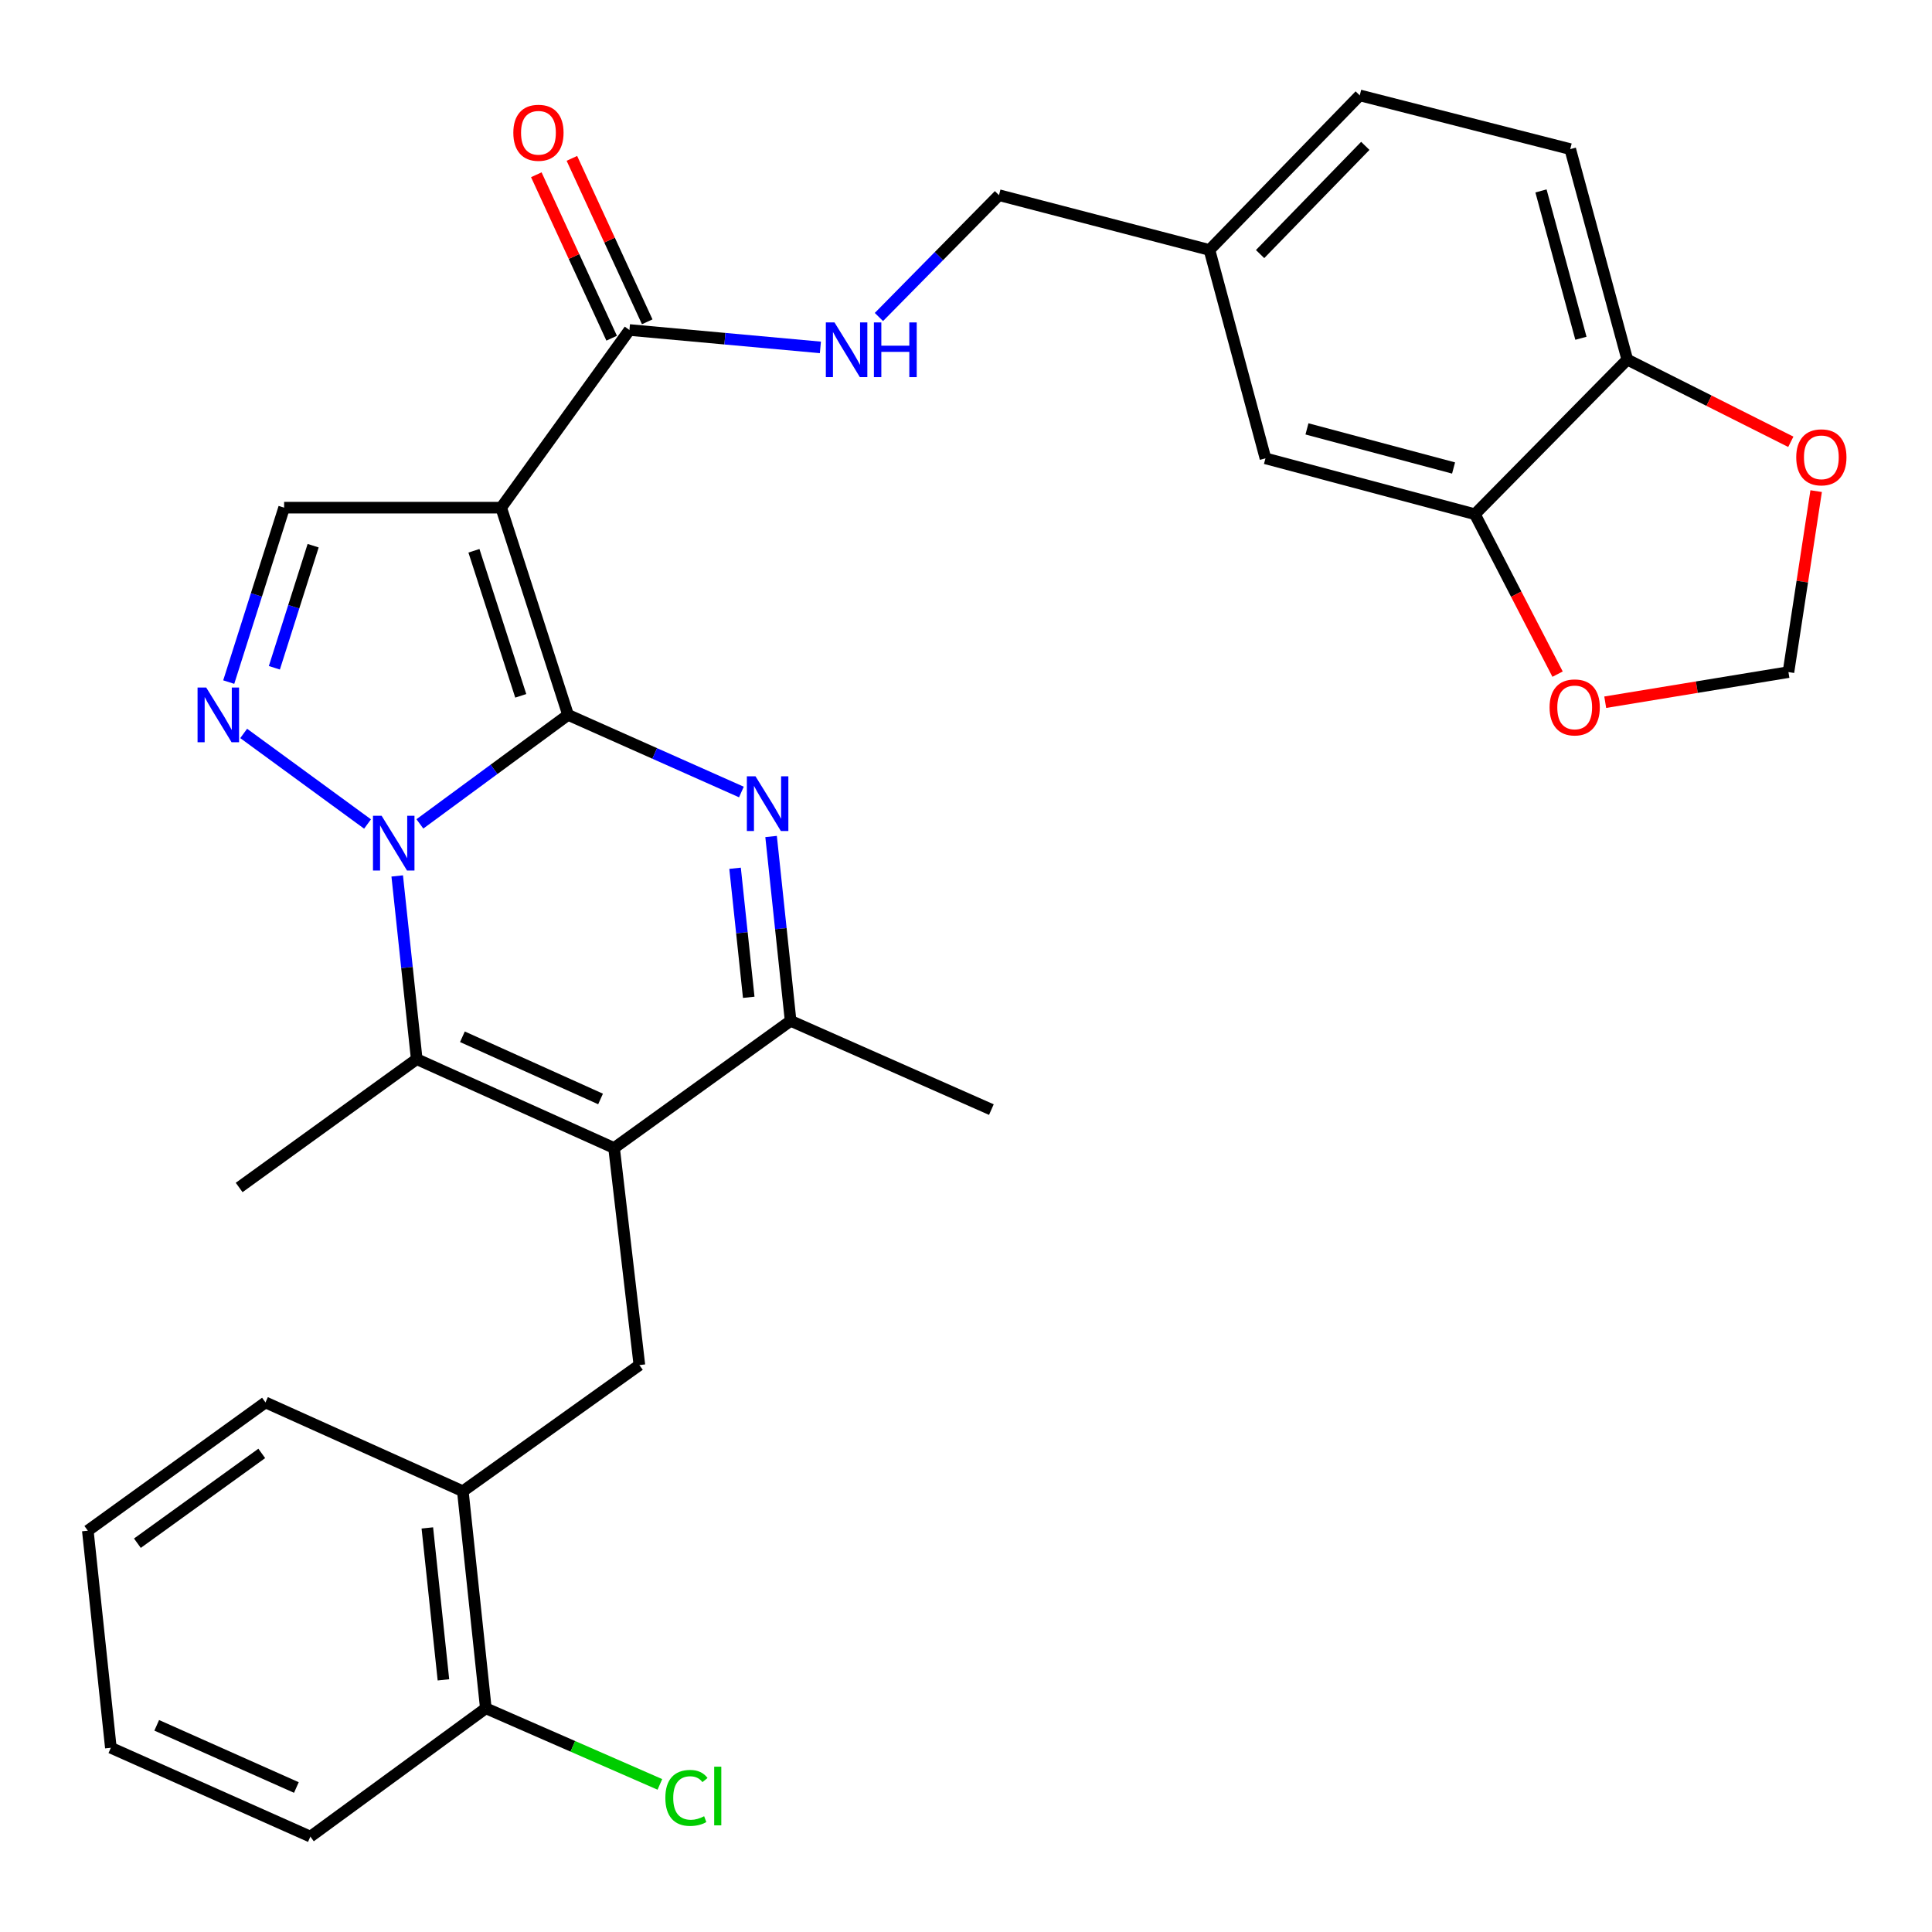 <?xml version='1.0' encoding='iso-8859-1'?>
<svg version='1.1' baseProfile='full'
              xmlns='http://www.w3.org/2000/svg'
                      xmlns:rdkit='http://www.rdkit.org/xml'
                      xmlns:xlink='http://www.w3.org/1999/xlink'
                  xml:space='preserve'
width='1000px' height='1000px' viewBox='0 0 1000 1000'>
<!-- END OF HEADER -->
<rect style='opacity:1.0;fill:#FFFFFF;stroke:none' width='1000' height='1000' x='0' y='0'> </rect>
<path class='bond-0' d='M 294.027,370.021 L 255.68,398.235' style='fill:none;fill-rule:evenodd;stroke:#000000;stroke-width:6px;stroke-linecap:butt;stroke-linejoin:miter;stroke-opacity:1' />
<path class='bond-0' d='M 255.68,398.235 L 217.333,426.45' style='fill:none;fill-rule:evenodd;stroke:#0000FF;stroke-width:6px;stroke-linecap:butt;stroke-linejoin:miter;stroke-opacity:1' />
<path class='bond-1' d='M 294.027,370.021 L 259.406,262.769' style='fill:none;fill-rule:evenodd;stroke:#000000;stroke-width:6px;stroke-linecap:butt;stroke-linejoin:miter;stroke-opacity:1' />
<path class='bond-1' d='M 269.541,360.161 L 245.307,285.084' style='fill:none;fill-rule:evenodd;stroke:#000000;stroke-width:6px;stroke-linecap:butt;stroke-linejoin:miter;stroke-opacity:1' />
<path class='bond-2' d='M 294.027,370.021 L 338.887,389.983' style='fill:none;fill-rule:evenodd;stroke:#000000;stroke-width:6px;stroke-linecap:butt;stroke-linejoin:miter;stroke-opacity:1' />
<path class='bond-2' d='M 338.887,389.983 L 383.748,409.946' style='fill:none;fill-rule:evenodd;stroke:#0000FF;stroke-width:6px;stroke-linecap:butt;stroke-linejoin:miter;stroke-opacity:1' />
<path class='bond-4' d='M 205.599,453.383 L 210.648,500.799' style='fill:none;fill-rule:evenodd;stroke:#0000FF;stroke-width:6px;stroke-linecap:butt;stroke-linejoin:miter;stroke-opacity:1' />
<path class='bond-4' d='M 210.648,500.799 L 215.697,548.214' style='fill:none;fill-rule:evenodd;stroke:#000000;stroke-width:6px;stroke-linecap:butt;stroke-linejoin:miter;stroke-opacity:1' />
<path class='bond-5' d='M 190.24,426.503 L 126.127,379.623' style='fill:none;fill-rule:evenodd;stroke:#0000FF;stroke-width:6px;stroke-linecap:butt;stroke-linejoin:miter;stroke-opacity:1' />
<path class='bond-7' d='M 259.406,262.769 L 147.064,262.769' style='fill:none;fill-rule:evenodd;stroke:#000000;stroke-width:6px;stroke-linecap:butt;stroke-linejoin:miter;stroke-opacity:1' />
<path class='bond-8' d='M 259.406,262.769 L 325.798,170.812' style='fill:none;fill-rule:evenodd;stroke:#000000;stroke-width:6px;stroke-linecap:butt;stroke-linejoin:miter;stroke-opacity:1' />
<path class='bond-6' d='M 399.113,432.968 L 404.166,480.675' style='fill:none;fill-rule:evenodd;stroke:#0000FF;stroke-width:6px;stroke-linecap:butt;stroke-linejoin:miter;stroke-opacity:1' />
<path class='bond-6' d='M 404.166,480.675 L 409.218,528.381' style='fill:none;fill-rule:evenodd;stroke:#000000;stroke-width:6px;stroke-linecap:butt;stroke-linejoin:miter;stroke-opacity:1' />
<path class='bond-6' d='M 380.469,449.415 L 384.006,482.81' style='fill:none;fill-rule:evenodd;stroke:#0000FF;stroke-width:6px;stroke-linecap:butt;stroke-linejoin:miter;stroke-opacity:1' />
<path class='bond-6' d='M 384.006,482.81 L 387.543,516.204' style='fill:none;fill-rule:evenodd;stroke:#000000;stroke-width:6px;stroke-linecap:butt;stroke-linejoin:miter;stroke-opacity:1' />
<path class='bond-3' d='M 317.847,594.21 L 409.218,528.381' style='fill:none;fill-rule:evenodd;stroke:#000000;stroke-width:6px;stroke-linecap:butt;stroke-linejoin:miter;stroke-opacity:1' />
<path class='bond-9' d='M 317.847,594.21 L 330.945,706.563' style='fill:none;fill-rule:evenodd;stroke:#000000;stroke-width:6px;stroke-linecap:butt;stroke-linejoin:miter;stroke-opacity:1' />
<path class='bond-32' d='M 317.847,594.21 L 215.697,548.214' style='fill:none;fill-rule:evenodd;stroke:#000000;stroke-width:6px;stroke-linecap:butt;stroke-linejoin:miter;stroke-opacity:1' />
<path class='bond-32' d='M 310.847,568.826 L 239.342,536.629' style='fill:none;fill-rule:evenodd;stroke:#000000;stroke-width:6px;stroke-linecap:butt;stroke-linejoin:miter;stroke-opacity:1' />
<path class='bond-23' d='M 215.697,548.214 L 123.784,614.64' style='fill:none;fill-rule:evenodd;stroke:#000000;stroke-width:6px;stroke-linecap:butt;stroke-linejoin:miter;stroke-opacity:1' />
<path class='bond-31' d='M 118.387,353.048 L 132.725,307.908' style='fill:none;fill-rule:evenodd;stroke:#0000FF;stroke-width:6px;stroke-linecap:butt;stroke-linejoin:miter;stroke-opacity:1' />
<path class='bond-31' d='M 132.725,307.908 L 147.064,262.769' style='fill:none;fill-rule:evenodd;stroke:#000000;stroke-width:6px;stroke-linecap:butt;stroke-linejoin:miter;stroke-opacity:1' />
<path class='bond-31' d='M 142.009,345.643 L 152.046,314.046' style='fill:none;fill-rule:evenodd;stroke:#0000FF;stroke-width:6px;stroke-linecap:butt;stroke-linejoin:miter;stroke-opacity:1' />
<path class='bond-31' d='M 152.046,314.046 L 162.083,282.448' style='fill:none;fill-rule:evenodd;stroke:#000000;stroke-width:6px;stroke-linecap:butt;stroke-linejoin:miter;stroke-opacity:1' />
<path class='bond-26' d='M 409.218,528.381 L 513.136,574.332' style='fill:none;fill-rule:evenodd;stroke:#000000;stroke-width:6px;stroke-linecap:butt;stroke-linejoin:miter;stroke-opacity:1' />
<path class='bond-11' d='M 325.798,170.812 L 375.216,175.313' style='fill:none;fill-rule:evenodd;stroke:#000000;stroke-width:6px;stroke-linecap:butt;stroke-linejoin:miter;stroke-opacity:1' />
<path class='bond-11' d='M 375.216,175.313 L 424.635,179.814' style='fill:none;fill-rule:evenodd;stroke:#0000FF;stroke-width:6px;stroke-linecap:butt;stroke-linejoin:miter;stroke-opacity:1' />
<path class='bond-17' d='M 335.003,166.568 L 315.504,124.269' style='fill:none;fill-rule:evenodd;stroke:#000000;stroke-width:6px;stroke-linecap:butt;stroke-linejoin:miter;stroke-opacity:1' />
<path class='bond-17' d='M 315.504,124.269 L 296.004,81.969' style='fill:none;fill-rule:evenodd;stroke:#FF0000;stroke-width:6px;stroke-linecap:butt;stroke-linejoin:miter;stroke-opacity:1' />
<path class='bond-17' d='M 316.593,175.055 L 297.093,132.755' style='fill:none;fill-rule:evenodd;stroke:#000000;stroke-width:6px;stroke-linecap:butt;stroke-linejoin:miter;stroke-opacity:1' />
<path class='bond-17' d='M 297.093,132.755 L 277.594,90.456' style='fill:none;fill-rule:evenodd;stroke:#FF0000;stroke-width:6px;stroke-linecap:butt;stroke-linejoin:miter;stroke-opacity:1' />
<path class='bond-12' d='M 330.945,706.563 L 239.562,771.863' style='fill:none;fill-rule:evenodd;stroke:#000000;stroke-width:6px;stroke-linecap:butt;stroke-linejoin:miter;stroke-opacity:1' />
<path class='bond-10' d='M 763.398,266.159 L 654.997,237.237' style='fill:none;fill-rule:evenodd;stroke:#000000;stroke-width:6px;stroke-linecap:butt;stroke-linejoin:miter;stroke-opacity:1' />
<path class='bond-10' d='M 752.364,242.234 L 676.483,221.988' style='fill:none;fill-rule:evenodd;stroke:#000000;stroke-width:6px;stroke-linecap:butt;stroke-linejoin:miter;stroke-opacity:1' />
<path class='bond-14' d='M 763.398,266.159 L 784.799,307.548' style='fill:none;fill-rule:evenodd;stroke:#000000;stroke-width:6px;stroke-linecap:butt;stroke-linejoin:miter;stroke-opacity:1' />
<path class='bond-14' d='M 784.799,307.548 L 806.2,348.936' style='fill:none;fill-rule:evenodd;stroke:#FF0000;stroke-width:6px;stroke-linecap:butt;stroke-linejoin:miter;stroke-opacity:1' />
<path class='bond-34' d='M 763.398,266.159 L 842.279,186.129' style='fill:none;fill-rule:evenodd;stroke:#000000;stroke-width:6px;stroke-linecap:butt;stroke-linejoin:miter;stroke-opacity:1' />
<path class='bond-22' d='M 454.922,164.08 L 486,132.549' style='fill:none;fill-rule:evenodd;stroke:#0000FF;stroke-width:6px;stroke-linecap:butt;stroke-linejoin:miter;stroke-opacity:1' />
<path class='bond-22' d='M 486,132.549 L 517.078,101.019' style='fill:none;fill-rule:evenodd;stroke:#000000;stroke-width:6px;stroke-linecap:butt;stroke-linejoin:miter;stroke-opacity:1' />
<path class='bond-19' d='M 239.562,771.863 L 251.466,884.205' style='fill:none;fill-rule:evenodd;stroke:#000000;stroke-width:6px;stroke-linecap:butt;stroke-linejoin:miter;stroke-opacity:1' />
<path class='bond-19' d='M 221.188,790.85 L 229.521,869.49' style='fill:none;fill-rule:evenodd;stroke:#000000;stroke-width:6px;stroke-linecap:butt;stroke-linejoin:miter;stroke-opacity:1' />
<path class='bond-27' d='M 239.562,771.863 L 137.412,725.89' style='fill:none;fill-rule:evenodd;stroke:#000000;stroke-width:6px;stroke-linecap:butt;stroke-linejoin:miter;stroke-opacity:1' />
<path class='bond-13' d='M 842.279,186.129 L 812.749,77.176' style='fill:none;fill-rule:evenodd;stroke:#000000;stroke-width:6px;stroke-linecap:butt;stroke-linejoin:miter;stroke-opacity:1' />
<path class='bond-13' d='M 818.284,175.089 L 797.613,98.822' style='fill:none;fill-rule:evenodd;stroke:#000000;stroke-width:6px;stroke-linecap:butt;stroke-linejoin:miter;stroke-opacity:1' />
<path class='bond-15' d='M 842.279,186.129 L 884.599,207.405' style='fill:none;fill-rule:evenodd;stroke:#000000;stroke-width:6px;stroke-linecap:butt;stroke-linejoin:miter;stroke-opacity:1' />
<path class='bond-15' d='M 884.599,207.405 L 926.918,228.68' style='fill:none;fill-rule:evenodd;stroke:#FF0000;stroke-width:6px;stroke-linecap:butt;stroke-linejoin:miter;stroke-opacity:1' />
<path class='bond-16' d='M 830.861,363.47 L 878.281,355.674' style='fill:none;fill-rule:evenodd;stroke:#FF0000;stroke-width:6px;stroke-linecap:butt;stroke-linejoin:miter;stroke-opacity:1' />
<path class='bond-16' d='M 878.281,355.674 L 925.7,347.879' style='fill:none;fill-rule:evenodd;stroke:#000000;stroke-width:6px;stroke-linecap:butt;stroke-linejoin:miter;stroke-opacity:1' />
<path class='bond-35' d='M 940.039,254.203 L 932.869,301.041' style='fill:none;fill-rule:evenodd;stroke:#FF0000;stroke-width:6px;stroke-linecap:butt;stroke-linejoin:miter;stroke-opacity:1' />
<path class='bond-35' d='M 932.869,301.041 L 925.7,347.879' style='fill:none;fill-rule:evenodd;stroke:#000000;stroke-width:6px;stroke-linecap:butt;stroke-linejoin:miter;stroke-opacity:1' />
<path class='bond-18' d='M 654.997,237.237 L 626.019,129.378' style='fill:none;fill-rule:evenodd;stroke:#000000;stroke-width:6px;stroke-linecap:butt;stroke-linejoin:miter;stroke-opacity:1' />
<path class='bond-24' d='M 251.466,884.205 L 296.509,903.903' style='fill:none;fill-rule:evenodd;stroke:#000000;stroke-width:6px;stroke-linecap:butt;stroke-linejoin:miter;stroke-opacity:1' />
<path class='bond-24' d='M 296.509,903.903 L 341.552,923.6' style='fill:none;fill-rule:evenodd;stroke:#00CC00;stroke-width:6px;stroke-linecap:butt;stroke-linejoin:miter;stroke-opacity:1' />
<path class='bond-28' d='M 251.466,884.205 L 160.646,950.63' style='fill:none;fill-rule:evenodd;stroke:#000000;stroke-width:6px;stroke-linecap:butt;stroke-linejoin:miter;stroke-opacity:1' />
<path class='bond-20' d='M 812.749,77.176 L 703.808,49.37' style='fill:none;fill-rule:evenodd;stroke:#000000;stroke-width:6px;stroke-linecap:butt;stroke-linejoin:miter;stroke-opacity:1' />
<path class='bond-21' d='M 626.019,129.378 L 517.078,101.019' style='fill:none;fill-rule:evenodd;stroke:#000000;stroke-width:6px;stroke-linecap:butt;stroke-linejoin:miter;stroke-opacity:1' />
<path class='bond-25' d='M 626.019,129.378 L 703.808,49.37' style='fill:none;fill-rule:evenodd;stroke:#000000;stroke-width:6px;stroke-linecap:butt;stroke-linejoin:miter;stroke-opacity:1' />
<path class='bond-25' d='M 652.222,131.508 L 706.675,75.502' style='fill:none;fill-rule:evenodd;stroke:#000000;stroke-width:6px;stroke-linecap:butt;stroke-linejoin:miter;stroke-opacity:1' />
<path class='bond-29' d='M 137.412,725.89 L 45.455,792.281' style='fill:none;fill-rule:evenodd;stroke:#000000;stroke-width:6px;stroke-linecap:butt;stroke-linejoin:miter;stroke-opacity:1' />
<path class='bond-29' d='M 135.485,752.285 L 71.115,798.759' style='fill:none;fill-rule:evenodd;stroke:#000000;stroke-width:6px;stroke-linecap:butt;stroke-linejoin:miter;stroke-opacity:1' />
<path class='bond-33' d='M 160.646,950.63 L 57.381,904.646' style='fill:none;fill-rule:evenodd;stroke:#000000;stroke-width:6px;stroke-linecap:butt;stroke-linejoin:miter;stroke-opacity:1' />
<path class='bond-33' d='M 153.403,925.214 L 81.118,893.025' style='fill:none;fill-rule:evenodd;stroke:#000000;stroke-width:6px;stroke-linecap:butt;stroke-linejoin:miter;stroke-opacity:1' />
<path class='bond-30' d='M 45.455,792.281 L 57.381,904.646' style='fill:none;fill-rule:evenodd;stroke:#000000;stroke-width:6px;stroke-linecap:butt;stroke-linejoin:miter;stroke-opacity:1' />
<path  class='atom-1' d='M 197.532 422.253
L 206.812 437.253
Q 207.732 438.733, 209.212 441.413
Q 210.692 444.093, 210.772 444.253
L 210.772 422.253
L 214.532 422.253
L 214.532 450.573
L 210.652 450.573
L 200.692 434.173
Q 199.532 432.253, 198.292 430.053
Q 197.092 427.853, 196.732 427.173
L 196.732 450.573
L 193.052 450.573
L 193.052 422.253
L 197.532 422.253
' fill='#0000FF'/>
<path  class='atom-3' d='M 391.054 401.823
L 400.334 416.823
Q 401.254 418.303, 402.734 420.983
Q 404.214 423.663, 404.294 423.823
L 404.294 401.823
L 408.054 401.823
L 408.054 430.143
L 404.174 430.143
L 394.214 413.743
Q 393.054 411.823, 391.814 409.623
Q 390.614 407.423, 390.254 406.743
L 390.254 430.143
L 386.574 430.143
L 386.574 401.823
L 391.054 401.823
' fill='#0000FF'/>
<path  class='atom-6' d='M 106.735 355.861
L 116.015 370.861
Q 116.935 372.341, 118.415 375.021
Q 119.895 377.701, 119.975 377.861
L 119.975 355.861
L 123.735 355.861
L 123.735 384.181
L 119.855 384.181
L 109.895 367.781
Q 108.735 365.861, 107.495 363.661
Q 106.295 361.461, 105.935 360.781
L 105.935 384.181
L 102.255 384.181
L 102.255 355.861
L 106.735 355.861
' fill='#0000FF'/>
<path  class='atom-12' d='M 431.936 166.889
L 441.216 181.889
Q 442.136 183.369, 443.616 186.049
Q 445.096 188.729, 445.176 188.889
L 445.176 166.889
L 448.936 166.889
L 448.936 195.209
L 445.056 195.209
L 435.096 178.809
Q 433.936 176.889, 432.696 174.689
Q 431.496 172.489, 431.136 171.809
L 431.136 195.209
L 427.456 195.209
L 427.456 166.889
L 431.936 166.889
' fill='#0000FF'/>
<path  class='atom-12' d='M 452.336 166.889
L 456.176 166.889
L 456.176 178.929
L 470.656 178.929
L 470.656 166.889
L 474.496 166.889
L 474.496 195.209
L 470.656 195.209
L 470.656 182.129
L 456.176 182.129
L 456.176 195.209
L 452.336 195.209
L 452.336 166.889
' fill='#0000FF'/>
<path  class='atom-15' d='M 802.058 366.148
Q 802.058 359.348, 805.418 355.548
Q 808.778 351.748, 815.058 351.748
Q 821.338 351.748, 824.698 355.548
Q 828.058 359.348, 828.058 366.148
Q 828.058 373.028, 824.658 376.948
Q 821.258 380.828, 815.058 380.828
Q 808.818 380.828, 805.418 376.948
Q 802.058 373.068, 802.058 366.148
M 815.058 377.628
Q 819.378 377.628, 821.698 374.748
Q 824.058 371.828, 824.058 366.148
Q 824.058 360.588, 821.698 357.788
Q 819.378 354.948, 815.058 354.948
Q 810.738 354.948, 808.378 357.748
Q 806.058 360.548, 806.058 366.148
Q 806.058 371.868, 808.378 374.748
Q 810.738 377.628, 815.058 377.628
' fill='#FF0000'/>
<path  class='atom-16' d='M 929.729 236.709
Q 929.729 229.909, 933.089 226.109
Q 936.449 222.309, 942.729 222.309
Q 949.009 222.309, 952.369 226.109
Q 955.729 229.909, 955.729 236.709
Q 955.729 243.589, 952.329 247.509
Q 948.929 251.389, 942.729 251.389
Q 936.489 251.389, 933.089 247.509
Q 929.729 243.629, 929.729 236.709
M 942.729 248.189
Q 947.049 248.189, 949.369 245.309
Q 951.729 242.389, 951.729 236.709
Q 951.729 231.149, 949.369 228.349
Q 947.049 225.509, 942.729 225.509
Q 938.409 225.509, 936.049 228.309
Q 933.729 231.109, 933.729 236.709
Q 933.729 242.429, 936.049 245.309
Q 938.409 248.189, 942.729 248.189
' fill='#FF0000'/>
<path  class='atom-18' d='M 265.698 68.719
Q 265.698 61.919, 269.058 58.12
Q 272.418 54.319, 278.698 54.319
Q 284.978 54.319, 288.338 58.12
Q 291.698 61.919, 291.698 68.719
Q 291.698 75.6, 288.298 79.519
Q 284.898 83.4, 278.698 83.4
Q 272.458 83.4, 269.058 79.519
Q 265.698 75.639, 265.698 68.719
M 278.698 80.2
Q 283.018 80.2, 285.338 77.32
Q 287.698 74.4, 287.698 68.719
Q 287.698 63.16, 285.338 60.359
Q 283.018 57.52, 278.698 57.52
Q 274.378 57.52, 272.018 60.319
Q 269.698 63.12, 269.698 68.719
Q 269.698 74.439, 272.018 77.32
Q 274.378 80.2, 278.698 80.2
' fill='#FF0000'/>
<path  class='atom-25' d='M 344.385 930.595
Q 344.385 923.555, 347.665 919.875
Q 350.985 916.155, 357.265 916.155
Q 363.105 916.155, 366.225 920.275
L 363.585 922.435
Q 361.305 919.435, 357.265 919.435
Q 352.985 919.435, 350.705 922.315
Q 348.465 925.155, 348.465 930.595
Q 348.465 936.195, 350.785 939.075
Q 353.145 941.955, 357.705 941.955
Q 360.825 941.955, 364.465 940.075
L 365.585 943.075
Q 364.105 944.035, 361.865 944.595
Q 359.625 945.155, 357.145 945.155
Q 350.985 945.155, 347.665 941.395
Q 344.385 937.635, 344.385 930.595
' fill='#00CC00'/>
<path  class='atom-25' d='M 369.665 914.435
L 373.345 914.435
L 373.345 944.795
L 369.665 944.795
L 369.665 914.435
' fill='#00CC00'/>
</svg>
